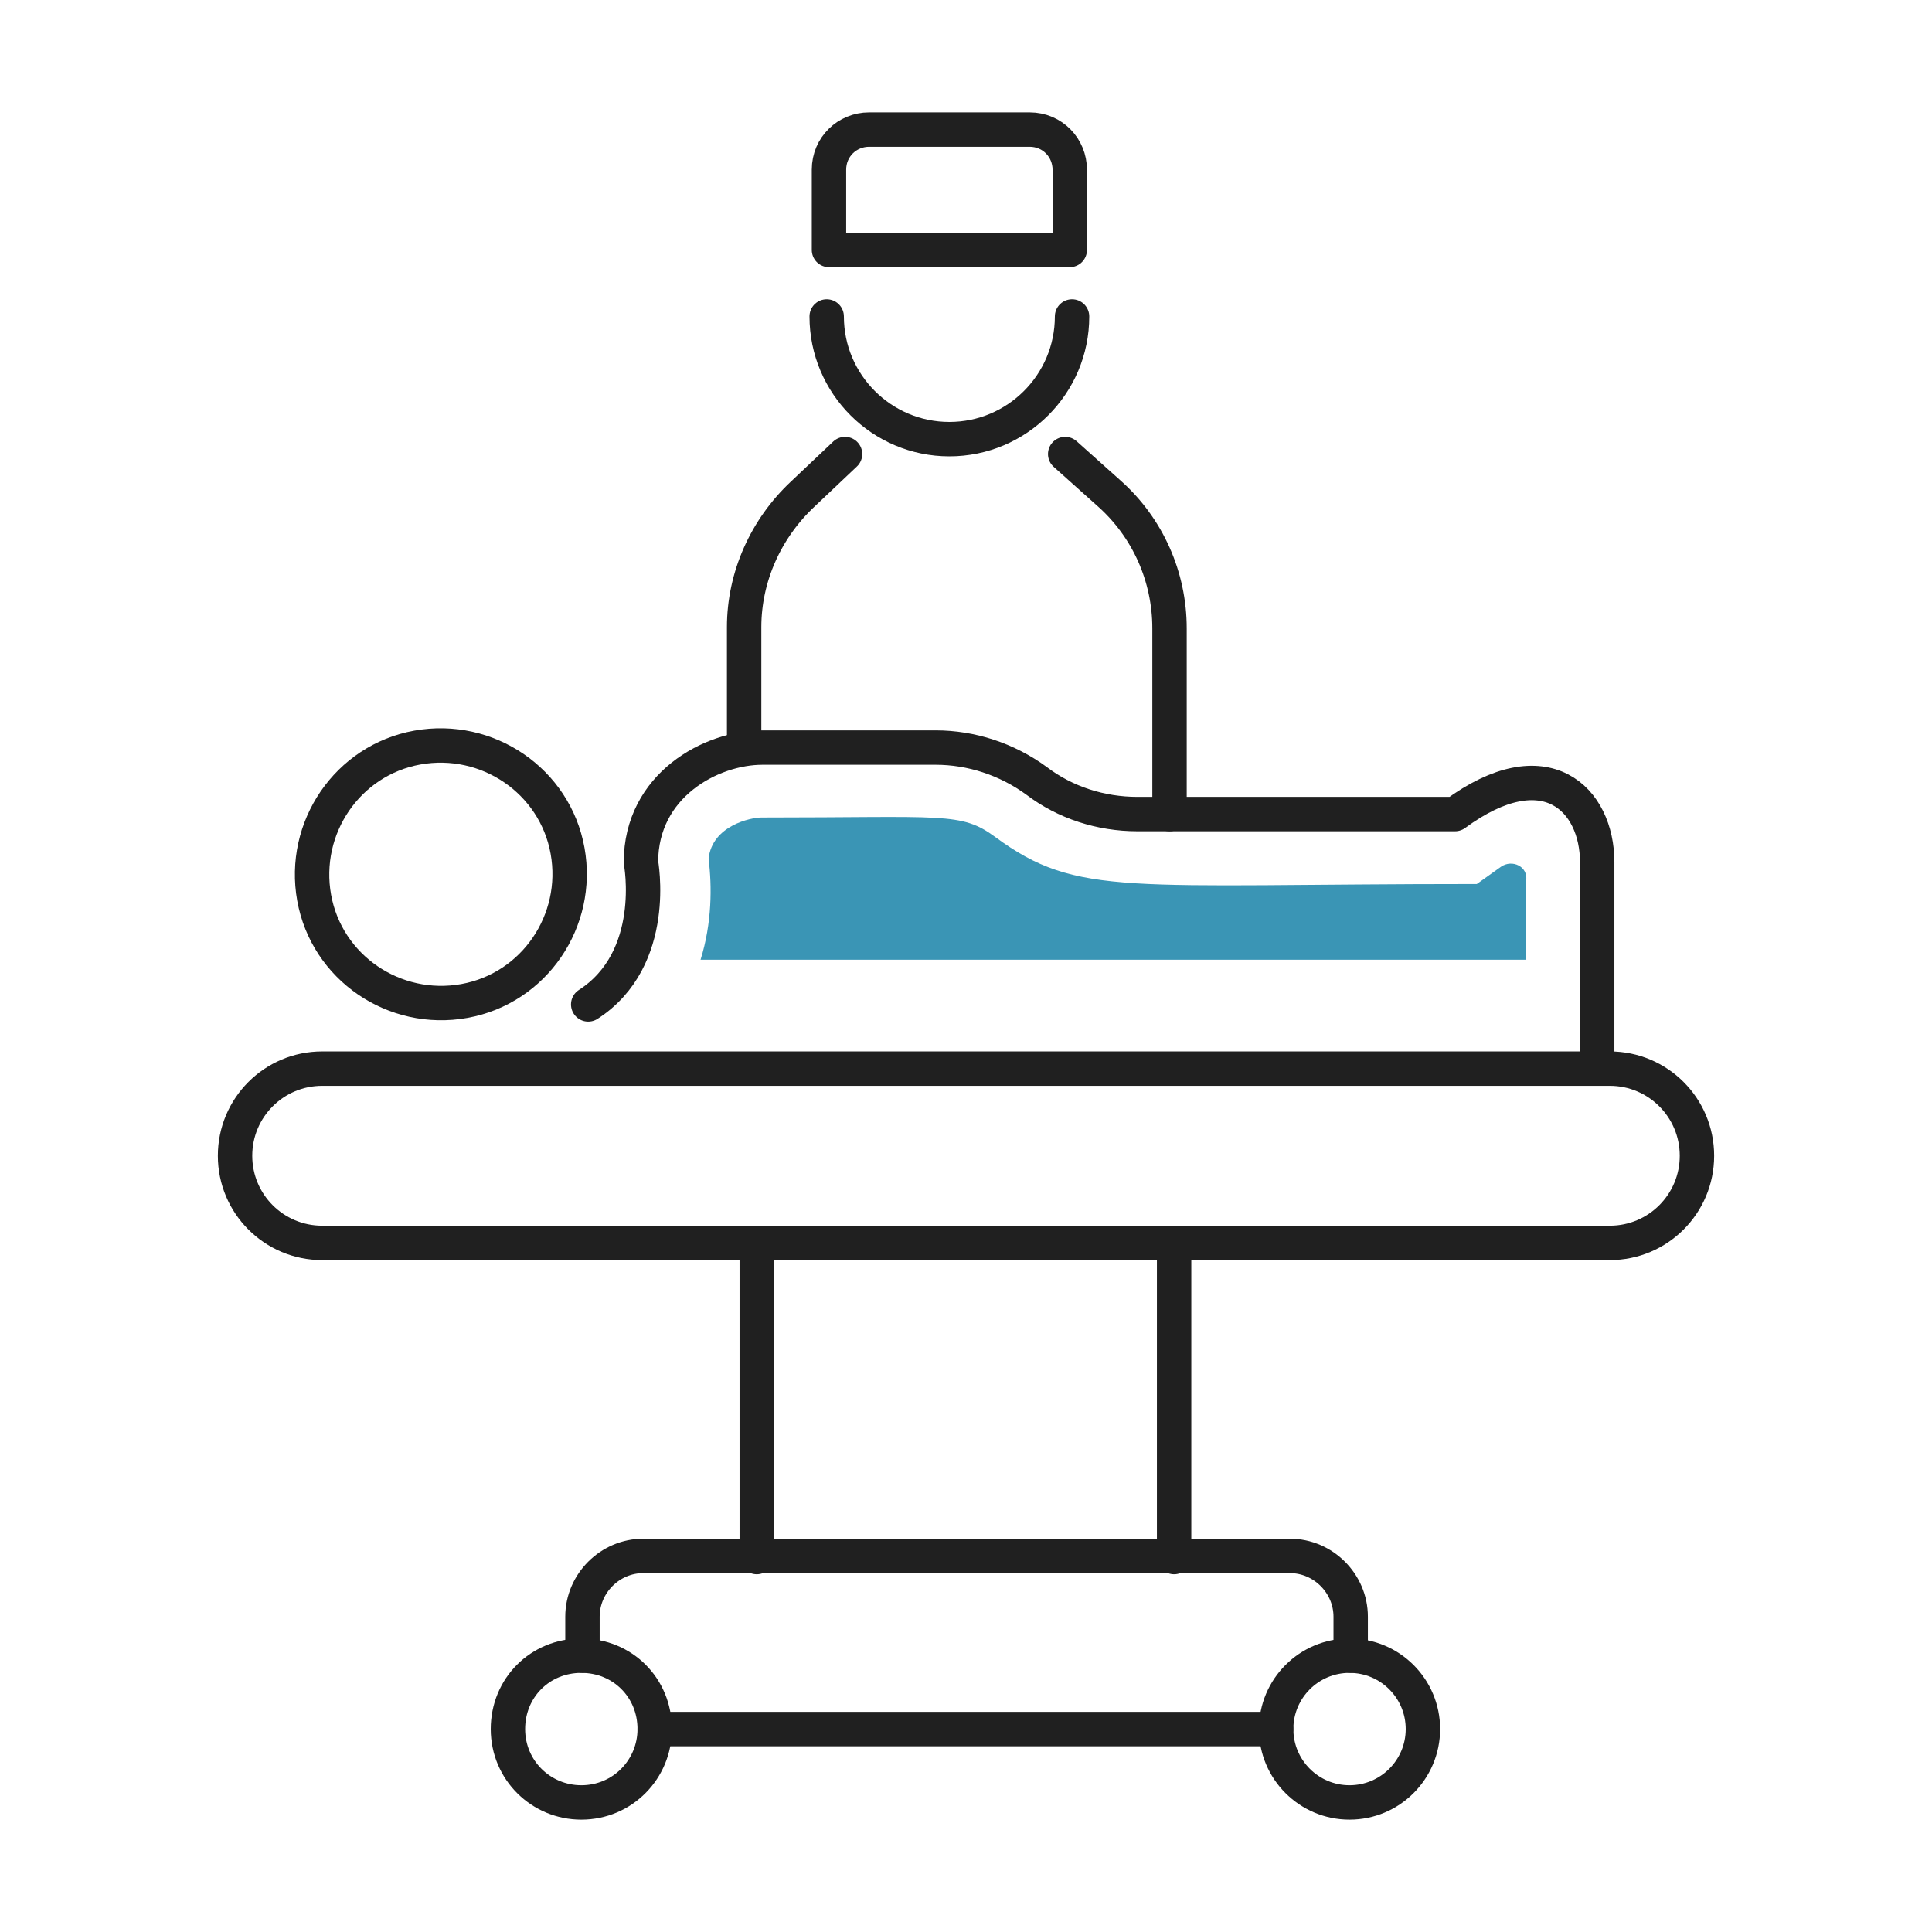 <?xml version="1.0" encoding="utf-8"?>
<!-- Generator: Adobe Illustrator 28.3.0, SVG Export Plug-In . SVG Version: 6.00 Build 0)  -->
<svg version="1.1" id="Layer_1" xmlns="http://www.w3.org/2000/svg" xmlns:xlink="http://www.w3.org/1999/xlink" x="0px" y="0px"
	 viewBox="0 0 168.5 168.5" style="enable-background:new 0 0 168.5 168.5;" xml:space="preserve">
<style type="text/css">
	.st0{fill:none;}
	.st1{fill:none;stroke:#202020;stroke-width:3;stroke-linecap:round;stroke-linejoin:round;stroke-miterlimit:10;}
	.st2{fill:#3a95b5;}
	.st3{fill:#3a95b5;}
	.st4{fill:none;stroke:#202020;stroke-width:3;stroke-linecap:round;stroke-linejoin:round;}
	.st5{fill:none;stroke:#202020;stroke-width:3;stroke-linecap:round;stroke-linejoin:round;stroke-dasharray:0,9.872;}
	.st6{fill:none;stroke:#3a95b5;stroke-width:3;stroke-linecap:round;stroke-linejoin:round;stroke-miterlimit:10;}
	
		.st7{fill:none;stroke:#202020;stroke-width:3;stroke-linecap:round;stroke-linejoin:round;stroke-miterlimit:10;stroke-dasharray:1.202020e-02,10;}
	.st8{fill:none;stroke:#202020;stroke-width:3;stroke-linecap:round;stroke-linejoin:round;stroke-dasharray:0,9.801;}
	.st9{fill:none;stroke:#202020;stroke-width:3;stroke-linecap:round;stroke-linejoin:round;stroke-dasharray:1.093600e-02,10.936;}
	
		.st10{fill:none;stroke:#202020;stroke-width:3;stroke-linecap:round;stroke-linejoin:round;stroke-dasharray:1.024000e-02,10.24;}
	.st11{fill:none;stroke:#202020;stroke-width:3;stroke-linecap:round;stroke-linejoin:round;stroke-dasharray:0,9.281;}
	.st12{fill:none;stroke:#3a95b5;stroke-width:3;stroke-linecap:round;stroke-linejoin:round;stroke-miterlimit:10;}
	
		.st13{fill:none;stroke:#202020;stroke-width:3;stroke-linecap:round;stroke-linejoin:round;stroke-dasharray:1.026200e-02,10.262;}
</style>
<g id="Group_297_00000142855803684684451962020208803397471721539219_" transform="translate(-1080 -627)">
	
		<rect id="Rectangle_35_00000116205629184138683740000015859531735788324755_" x="1080" y="627" class="st0" width="168.5" height="168.5"/>
</g>
<g>
	<g>
		<line class="st1" x1="66" y1="135.8" x2="66" y2="108.4"/>
		<line class="st1" x1="102.4" y1="108.4" x2="102.4" y2="135.8"/>
	</g>
	<path class="st1" d="M28.1,108.4h112.3c4.2,0,7.6-3.4,7.6-7.6l0,0c0-4.2-3.4-7.6-7.6-7.6H28.1c-4.2,0-7.6,3.4-7.6,7.6l0,0
		C20.5,105,23.9,108.4,28.1,108.4z"/>
	<g>
		<path class="st1" d="M57.1,150.8c0,3.5-2.8,6.4-6.4,6.4c-3.5,0-6.4-2.8-6.4-6.4s2.8-6.4,6.4-6.4C54.3,144.4,57.1,147.2,57.1,150.8
			z"/>
		<circle class="st1" cx="117.7" cy="150.8" r="6.4"/>
		<line class="st1" x1="111.3" y1="150.8" x2="57.1" y2="150.8"/>
		<path class="st1" d="M50.8,144.4V141c0-2.9,2.4-5.3,5.3-5.3h56.4c2.9,0,5.3,2.4,5.3,5.3v3.4"/>
	</g>
	<path id="XMLID_20202072977532958622812880000012633602142186459266_" class="st1" d="M36.4,65.2c-6.1,1.1-10.1,7-9,13.1
		c1.1,6.1,7,10.1,13.1,9c6.1-1.1,10.1-7,9-13.1C48.4,68.1,42.5,64.1,36.4,65.2z"/>
	<path class="st1" d="M139.3,93.2v-18l0,0c0-5.5-4.5-10-12.4-4.2H99.2c-3.2,0-6.3-1-8.8-2.9l0,0c-2.6-1.9-5.7-2.9-8.8-2.9H66.5
		c-4.5,0-10.6,3.3-10.6,10c0,0,1.6,8.4-4.6,12.4"/>
	<g>
		<g>
			<g>
				<path class="st1" d="M92.9,39.6l3.8,3.4c3.4,3,5.3,7.3,5.3,11.8v16.2"/>
				<path class="st1" d="M73.7,39.6L70,43.1c-3.2,3-5.1,7.2-5.1,11.6v10.6"/>
			</g>
			<path class="st1" d="M93.5,27.6c0,5.9-4.8,10.7-10.7,10.7c-5.9,0-10.7-4.8-10.7-10.7"/>
		</g>
		<path class="st1" d="M93.3,21.8v-7c0-1.9-1.5-3.5-3.5-3.5h-14c-1.9,0-3.5,1.5-3.5,3.5v7H93.3"/>
	</g>
	<path class="st2" d="M130.9,75.6c-0.7,0.5-1.4,1-2.1,1.5c-30.6,0-34.8,1.2-42-4.1c-3-2.2-4.4-1.7-20.4-1.7c-0.9,0-4.3,0.7-4.6,3.6
		c0.3,2.4,0.3,5.6-0.7,8.8h72c0-3.5,0-5.6,0-6.9C133.3,75.6,131.9,74.9,130.9,75.6z"/>
</g>
</svg>
